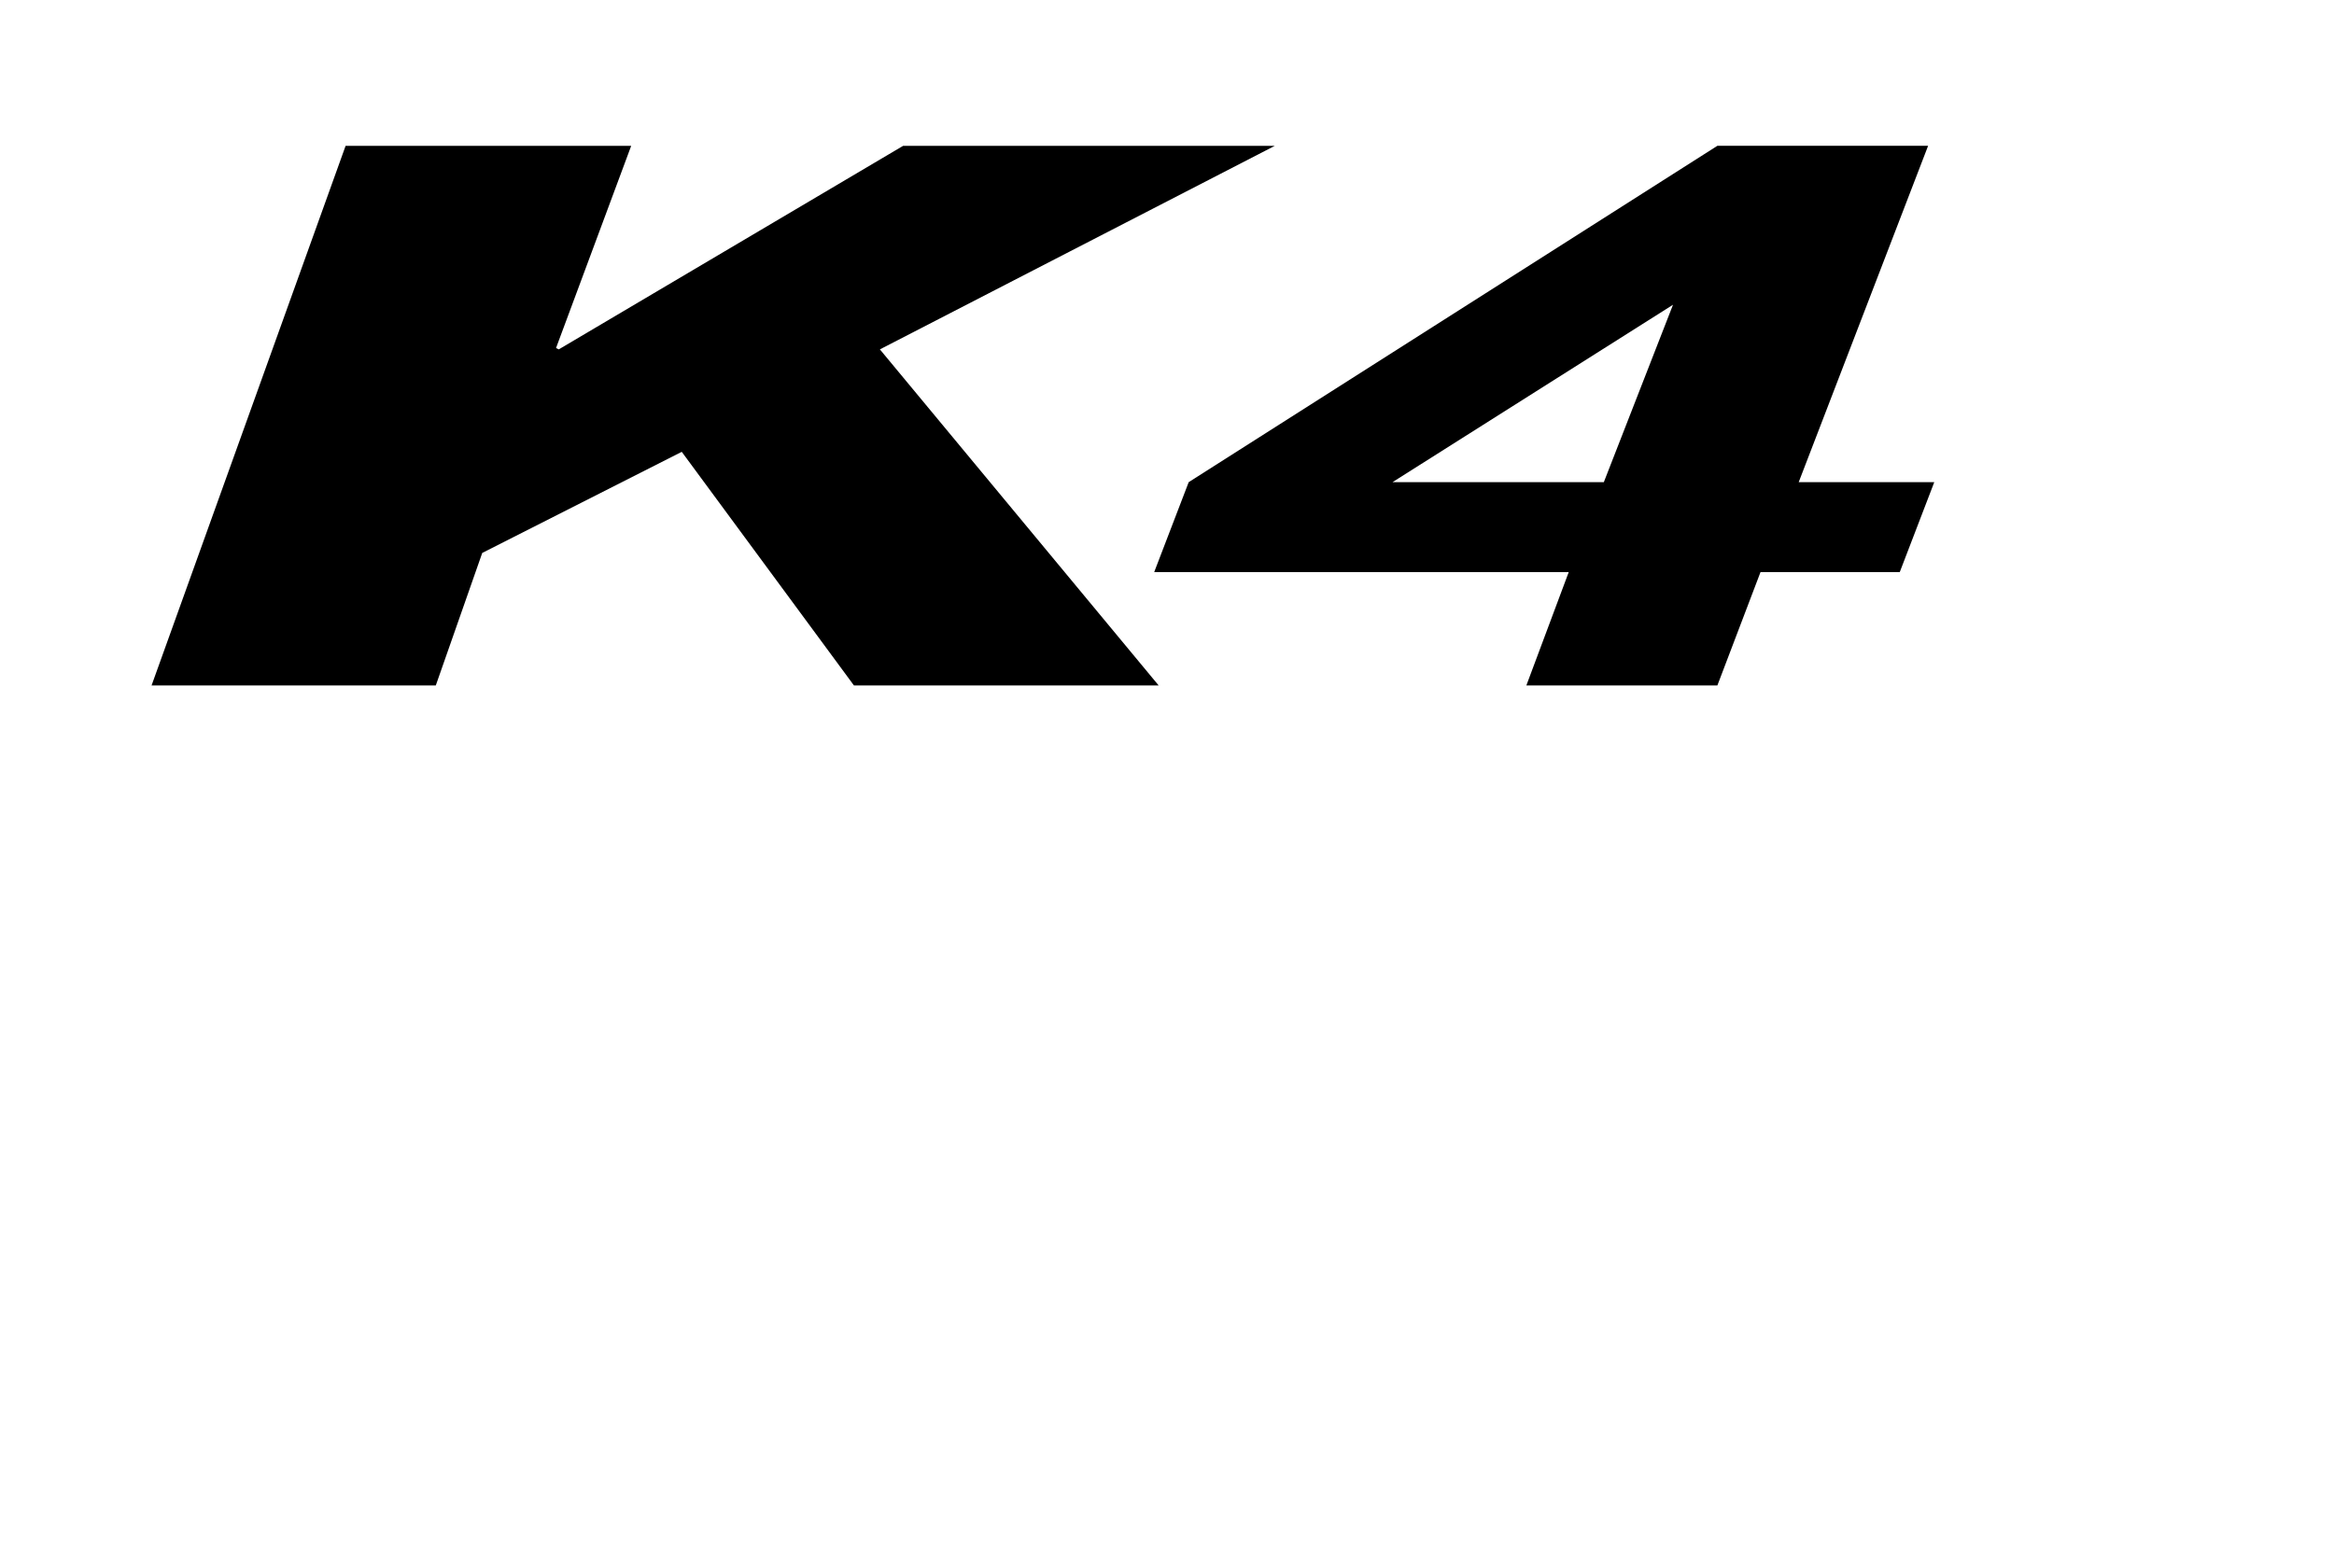 <?xml version="1.0" encoding="utf-8"?>
<!-- Generator: Adobe Illustrator 14.0.0, SVG Export Plug-In . SVG Version: 6.00 Build 43363)  -->
<!DOCTYPE svg PUBLIC "-//W3C//DTD SVG 1.1//EN" "http://www.w3.org/Graphics/SVG/1.1/DTD/svg11.dtd">
<svg version="1.1" id="Ebene_1" xmlns="http://www.w3.org/2000/svg" xmlns:xlink="http://www.w3.org/1999/xlink" x="0px" y="0px"
	 width="320px" height="215px" viewBox="0 0 320 215" enable-background="new 0 0 320 215" xml:space="preserve">
<path d="M219.891,66.124h-24.767h-4.102h-0.103l38.457-24.33L219.891,66.124z M246.609,66.124l17.742-46.127h-28.893l-72.483,46.127
	l-4.731,12.334h10.291h2.889h23.7h19.958l-0.066,0.169l-5.746,15.375h26.189l5.914-15.544h19.092l4.731-12.334H246.609z"/>
<polygon points="174.779,20 123.821,20 76.61,47.915 76.235,47.728 86.539,20 47.384,20 20.781,94.001 59.75,94.001 66.118,75.83 
	93.471,61.965 117.076,94.001 158.854,94.001 120.636,47.915 "/>
<g>
	<defs>
		<rect id="SVGID_1_" width="320" height="215"/>
	</defs>
	<clipPath id="SVGID_2_">
		<use xlink:href="#SVGID_1_"  overflow="visible"/>
	</clipPath>
</g>
</svg>
